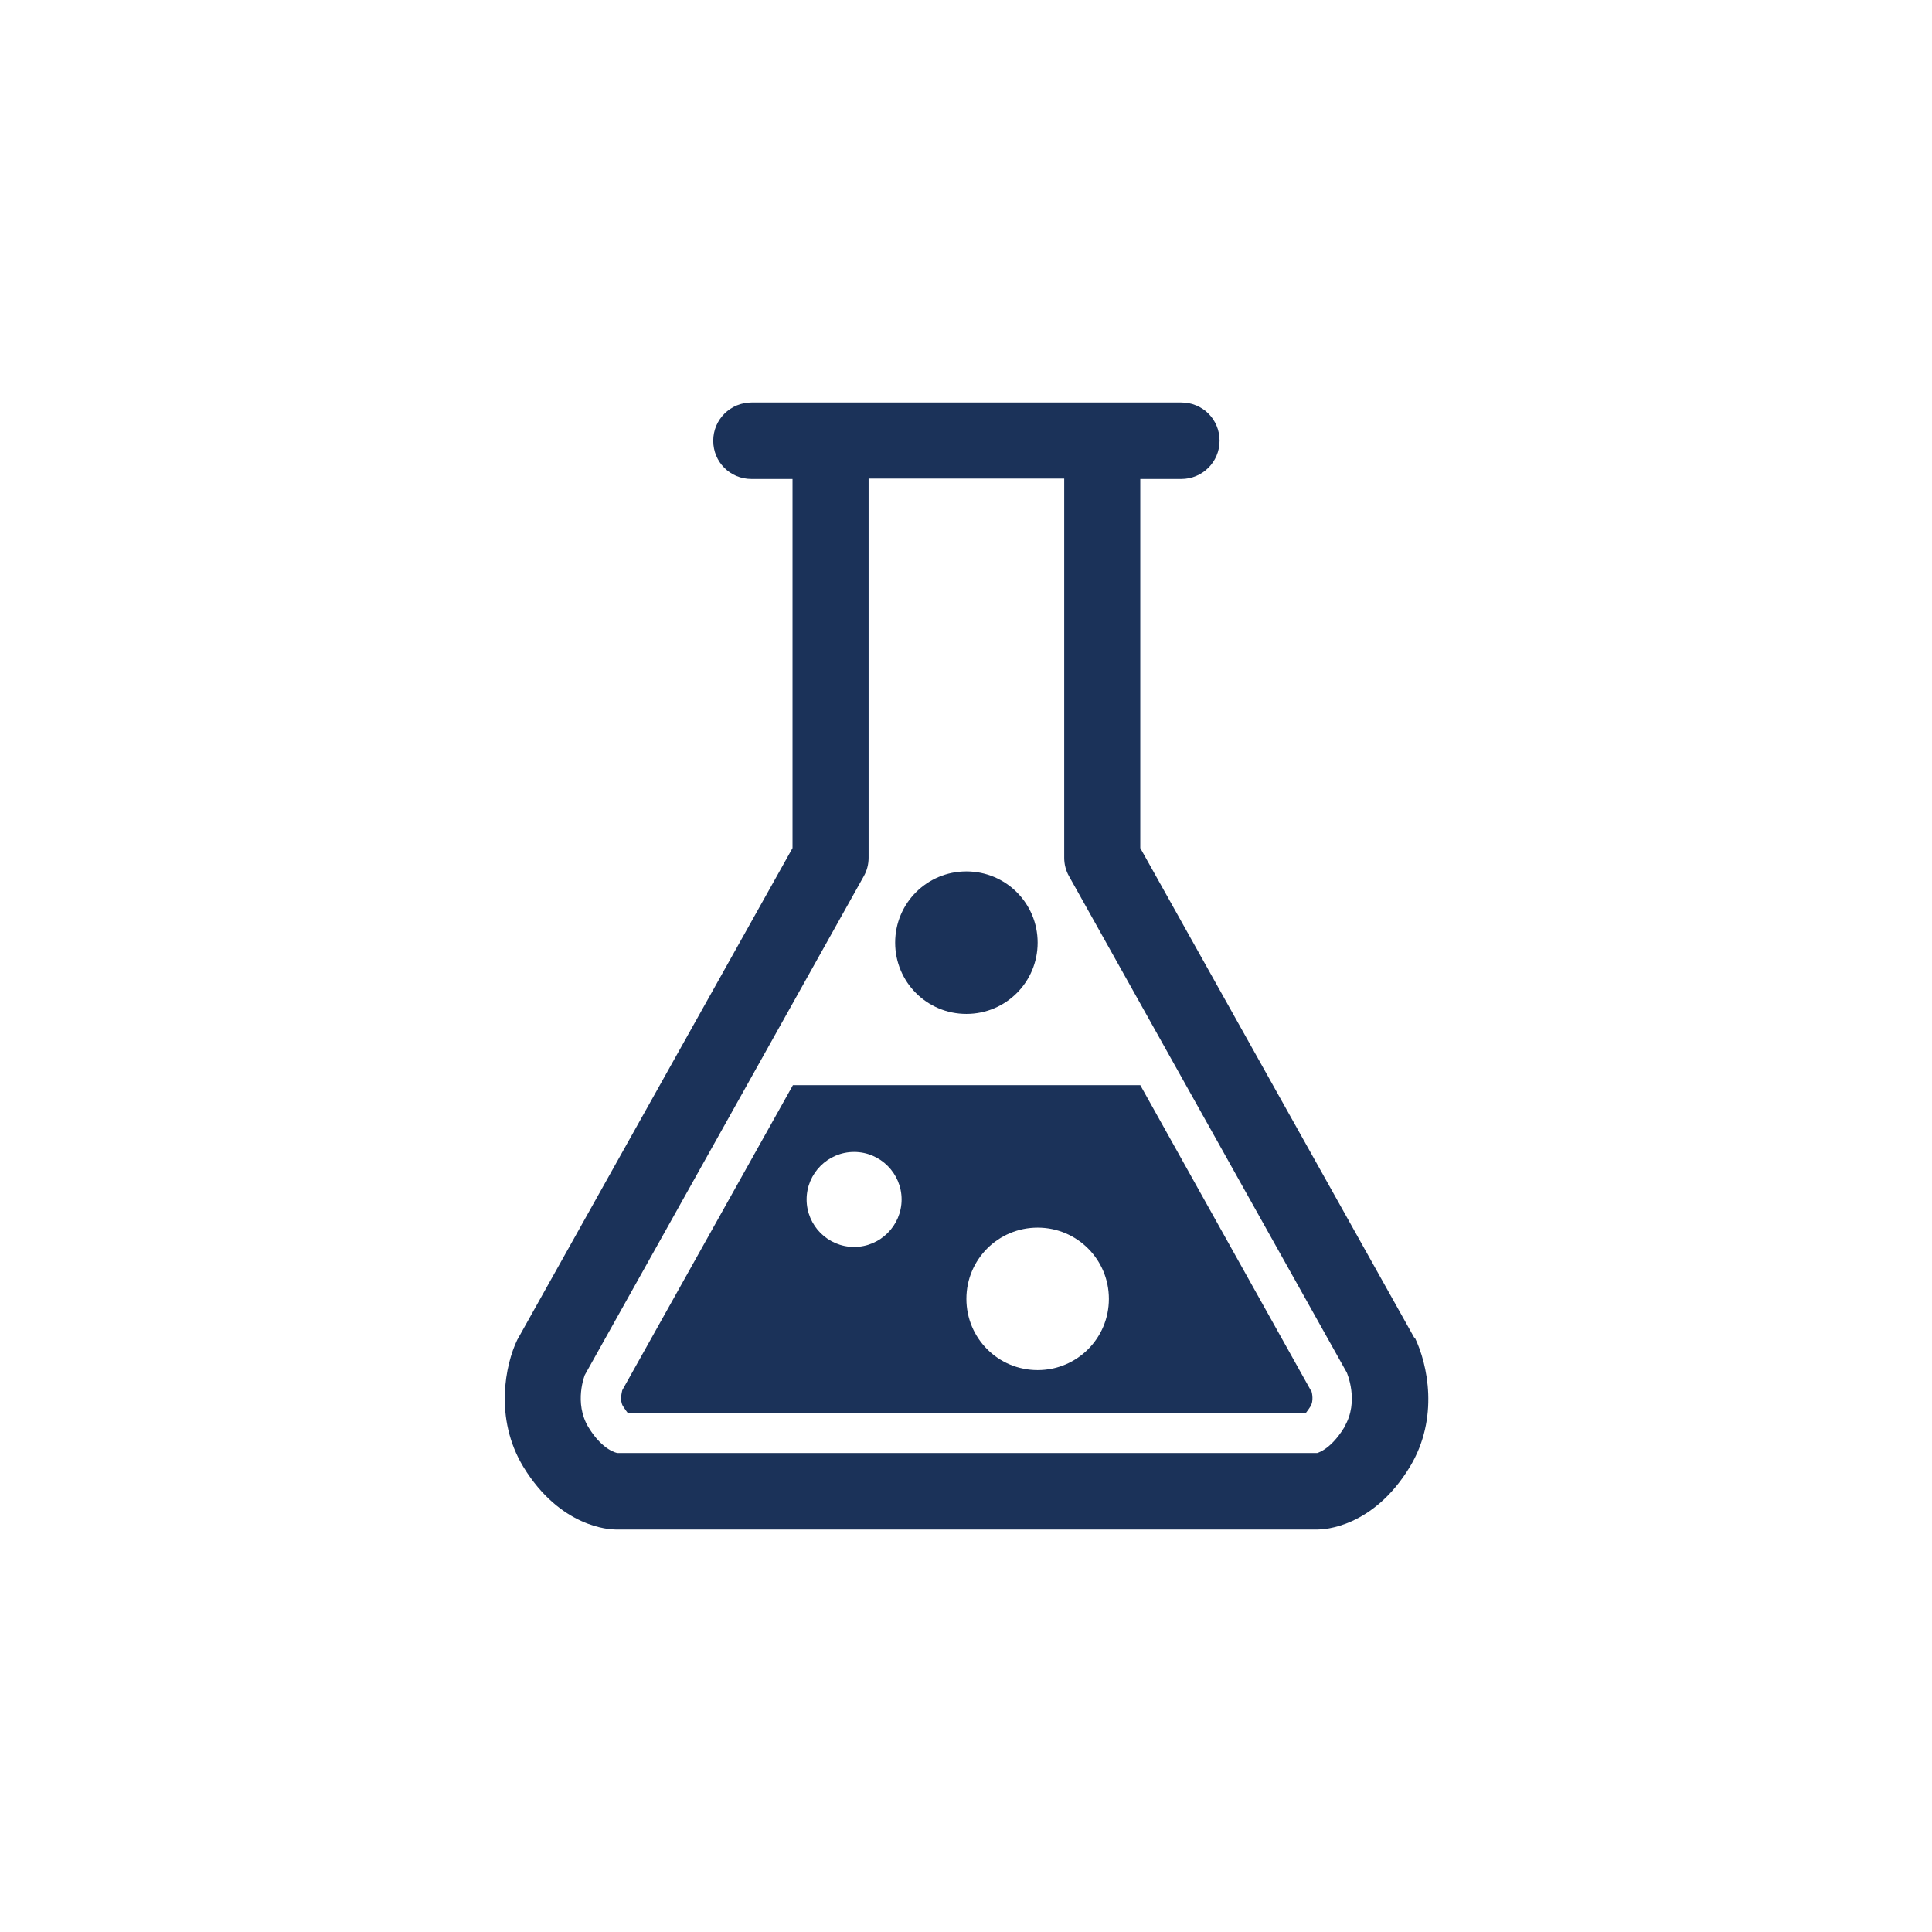 <svg width="120" height="120" viewBox="0 0 120 120" fill="none" xmlns="http://www.w3.org/2000/svg">
  <mask id="mask0_159_3039" style="mask-type:luminance" maskUnits="userSpaceOnUse" x="0" y="0"
    width="120" height="120">
    <path d="M120 0H0V120H120V0Z" fill="white" />
  </mask>
  <g mask="url(#mask0_159_3039)">
    <path
      d="M87.85 83.1L70.825 52.675V29.75H73.375C74.675 29.75 75.75 28.7 75.75 27.375C75.75 26.05 74.7 25 73.375 25H46.675C45.375 25 44.3 26.05 44.3 27.375C44.3 28.7 45.35 29.75 46.675 29.75H49.225V52.675L32.125 83.225C31.4 84.725 30.675 88.075 32.5 91.1C34.8 94.875 37.875 95 38.225 95H81.85C82.2 95 85.275 94.9 87.575 91.1C89.4 88.075 88.675 84.725 87.875 83.075L87.85 83.1ZM83.5 88.65C82.6 90.125 81.75 90.25 81.825 90.25H38.35C38.35 90.25 37.45 90.125 36.55 88.65C35.625 87.125 36.325 85.4 36.325 85.4L53.65 54.425C53.85 54.075 53.95 53.675 53.95 53.275V29.725H66.1V53.275C66.1 53.675 66.2 54.075 66.4 54.425L83.65 85.25C83.65 85.25 84.45 87.05 83.5 88.625V88.65ZM64.45 58.55C64.45 61 62.475 62.975 60.025 62.975C57.575 62.975 55.6 61 55.6 58.55C55.6 56.1 57.575 54.125 60.025 54.125C62.475 54.125 64.45 56.1 64.45 58.55ZM81.425 86.375L70.825 67.4H49.25L38.65 86.35C38.625 86.475 38.475 87 38.7 87.35C38.825 87.55 38.925 87.675 39 87.775H81.1C81.1 87.775 81.275 87.55 81.4 87.35C81.6 87.025 81.5 86.525 81.45 86.375H81.425ZM53.05 77.45C51.425 77.45 50.1 76.125 50.1 74.5C50.1 72.875 51.425 71.55 53.05 71.55C54.675 71.55 56 72.875 56 74.5C56 76.125 54.675 77.45 53.05 77.45ZM64.45 85.1C62 85.1 60.025 83.125 60.025 80.675C60.025 78.225 62 76.25 64.45 76.25C66.9 76.25 68.875 78.225 68.875 80.675C68.875 83.125 66.9 85.1 64.45 85.1Z"
      fill="#1B3259" />
  </g>
</svg>
  